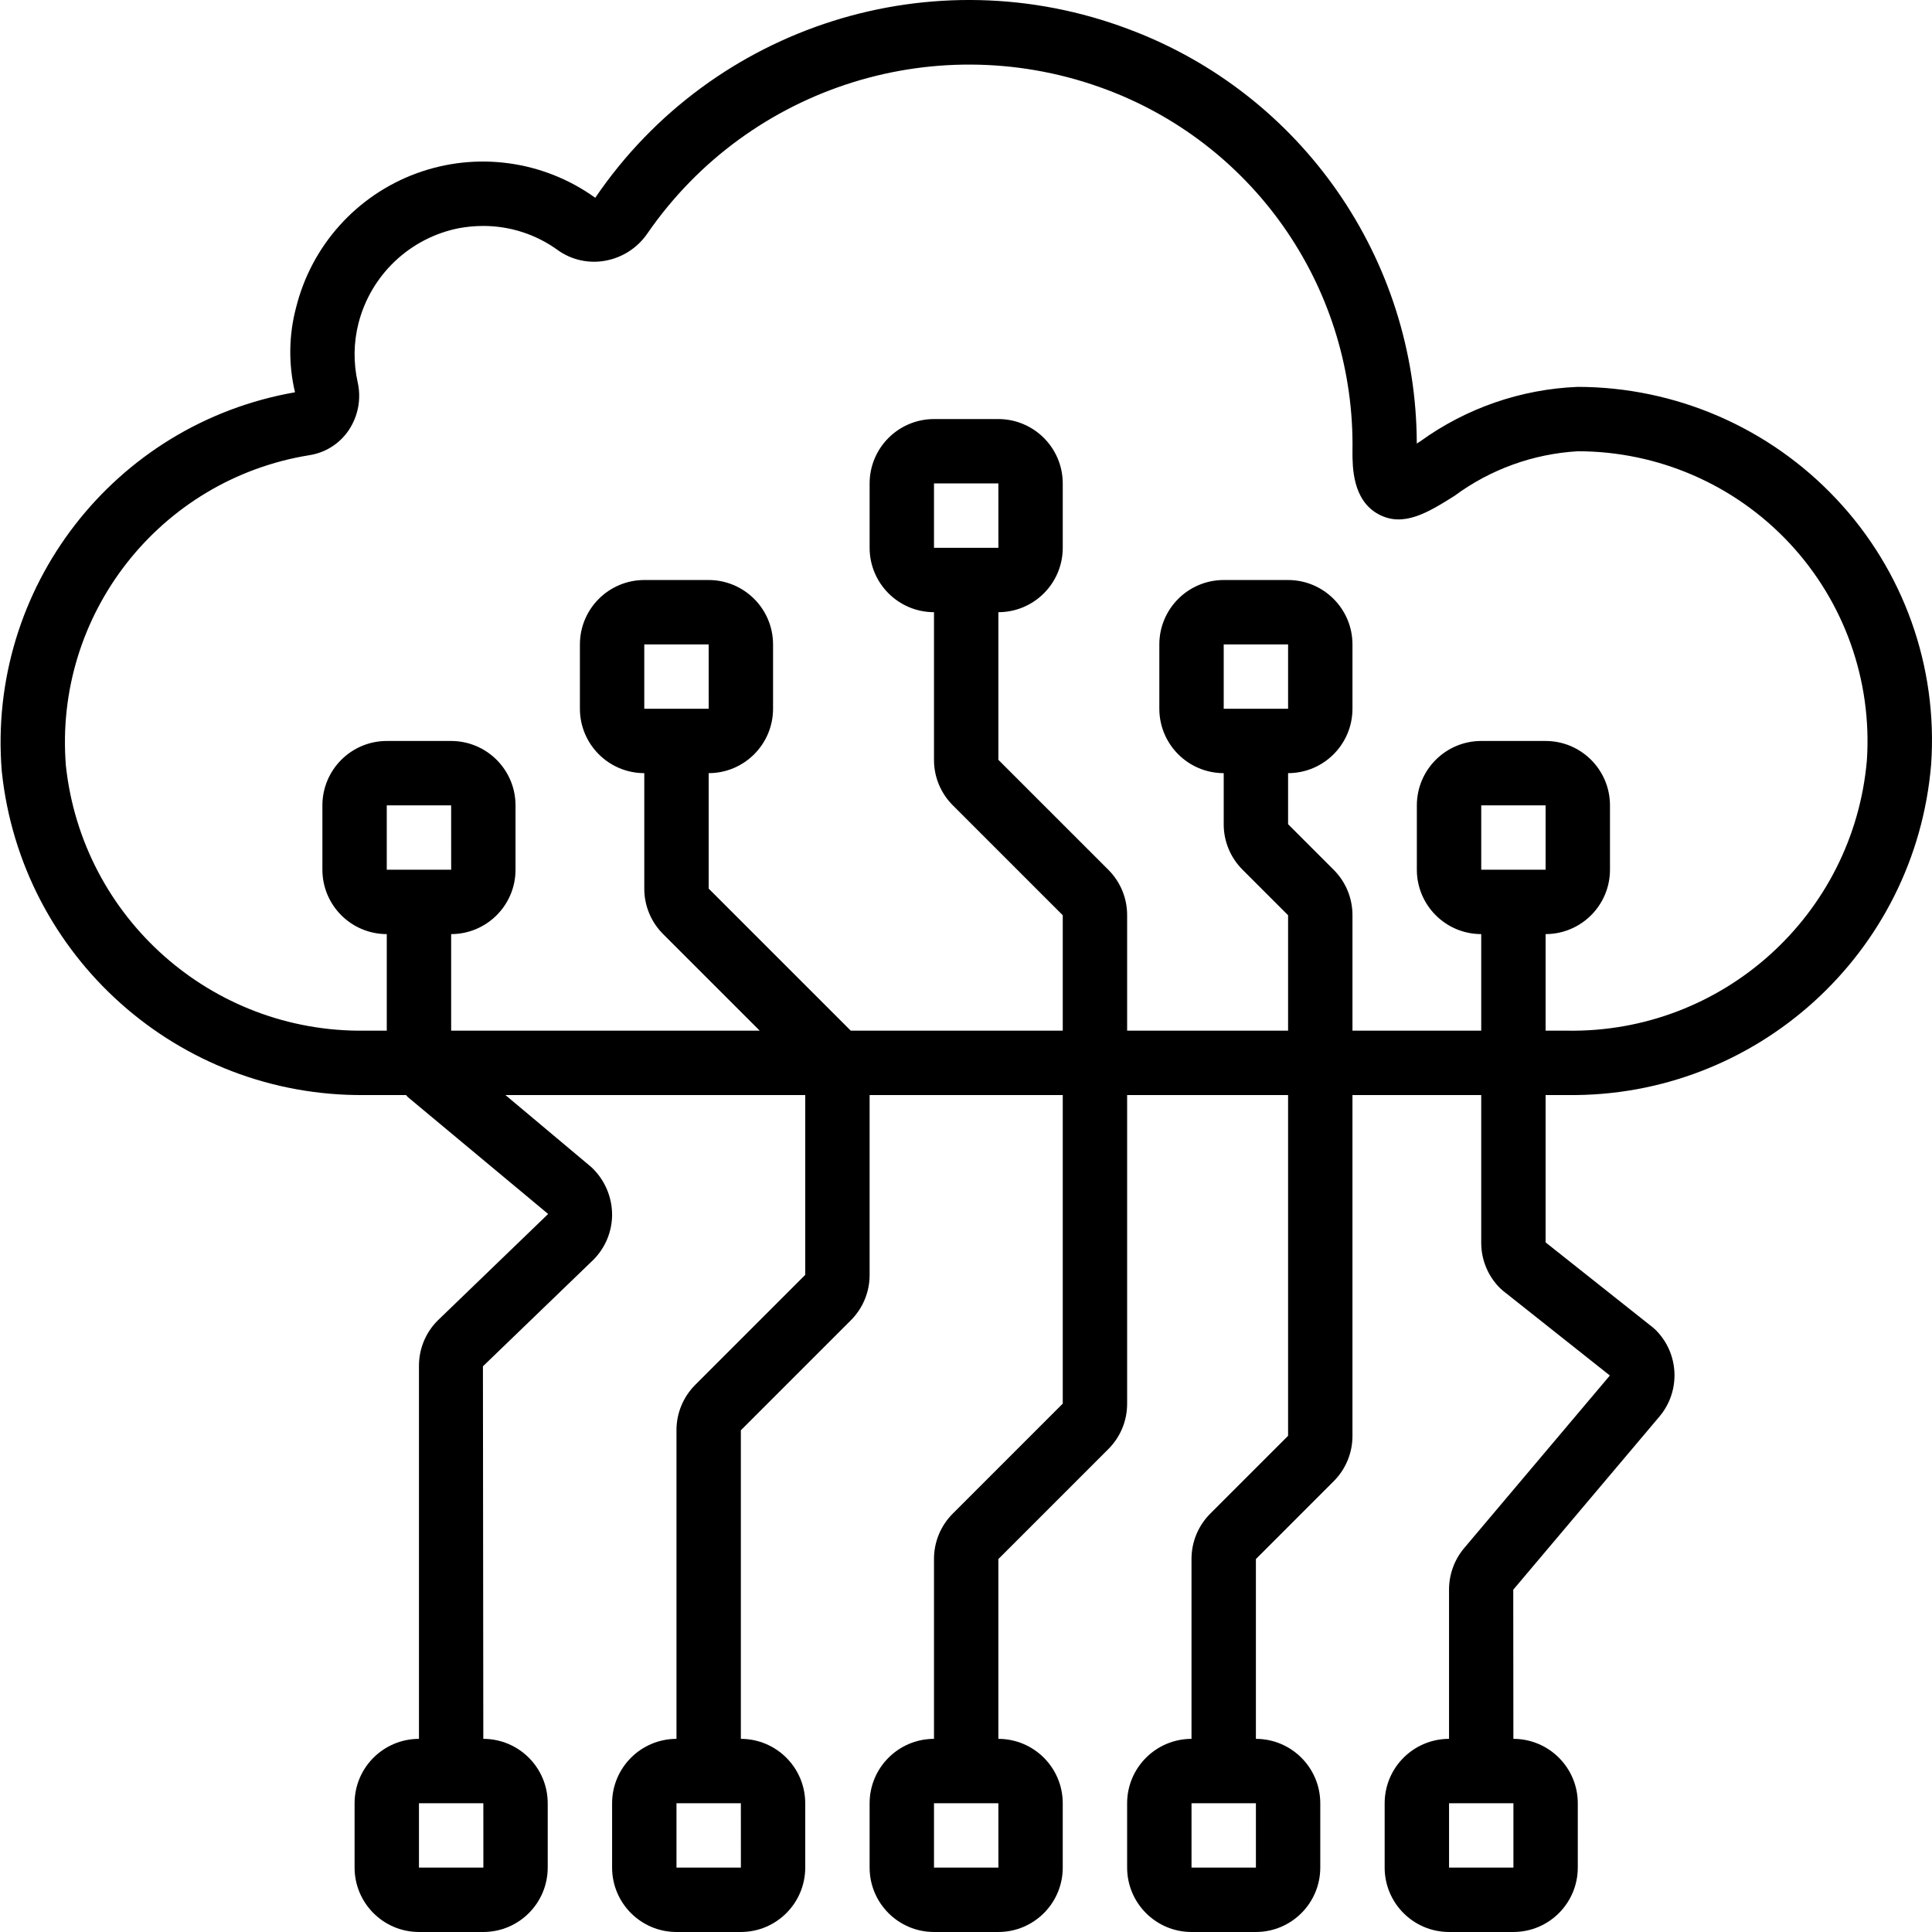 <svg height="512pt" viewBox="0 0 512 512.158" width="512pt" xmlns="http://www.w3.org/2000/svg"><path d="m96.641 290.289h10.93c.156.164.262.344.426.5l37.234 31.027-29.246 28.207c-3.215 3.195-5.012 7.539-5 12.066v98.867c-9.422.012-17.059 7.645-17.066 17.066v17.066c.008 9.422 7.645 17.059 17.066 17.066h17.066c9.422-.008 17.055-7.645 17.066-17.066v-17.066c-.012-9.422-7.645-17.055-17.066-17.066h-.008l-.102-98.758 29.242-28.203c3.215-3.195 5.012-7.543 5-12.07-.035-4.777-2.039-9.324-5.543-12.566l-22.734-19.07h79.477v47.668l-29.133 29.133c-3.211 3.195-5.012 7.539-5 12.066v81.801c-9.422.012-17.055 7.645-17.066 17.066v17.066c.012 9.422 7.645 17.059 17.066 17.066h17.066c9.422-.008 17.055-7.645 17.066-17.066v-17.066c-.012-9.422-7.645-17.055-17.066-17.066v-81.801l29.133-29.133c3.211-3.191 5.012-7.539 5-12.066v-47.668h51.199v81.801l-29.133 29.133c-3.211 3.195-5.012 7.539-5 12.07v47.664c-9.422.012-17.055 7.645-17.066 17.066v17.066c.012 9.422 7.645 17.059 17.066 17.066h17.066c9.422-.008 17.059-7.645 17.066-17.066v-17.066c-.008-9.422-7.645-17.055-17.066-17.066v-47.664l29.137-29.137c3.211-3.191 5.012-7.535 4.996-12.066v-81.801h42.668v90.336l-20.602 20.598c-3.211 3.195-5.012 7.539-5 12.07v47.664c-9.418.012-17.055 7.645-17.066 17.066v17.066c.012 9.422 7.648 17.059 17.066 17.066h17.07c9.418-.008 17.055-7.645 17.066-17.066v-17.066c-.012-9.422-7.648-17.055-17.066-17.066v-47.664l20.598-20.602c3.211-3.195 5.012-7.539 5-12.066v-90.336h34.133v39.137c-.012 4.527 1.789 8.871 5 12.066.234.23.477.449.734.652l28.367 22.492-38.684 45.824c-2.551 3.066-3.949 6.93-3.949 10.918v39.578c-9.422.012-17.059 7.645-17.066 17.066v17.066c.008 9.422 7.645 17.059 17.066 17.066h17.066c9.422-.008 17.055-7.645 17.066-17.066v-17.066c-.012-9.422-7.645-17.055-17.066-17.066h-.008l-.035-39.535 38.75-45.902c5.703-6.766 5.25-16.777-1.039-23-.234-.23-.48-.445-.734-.648l-28.402-22.523v-39.059h5.609c50.219.699 92.418-37.586 96.594-87.637 1.812-25.953-7.312-51.484-25.168-70.41-17.773-18.902-42.555-29.641-68.5-29.684-15.039.598-29.57 5.621-41.766 14.441-.301.184-.598.379-.918.574-.109-48.914-30.5-92.652-76.309-109.812-51.812-19.598-110.309-1.129-141.473 44.668-13.734-9.879-31.473-12.309-47.359-6.484-15.883 5.82-27.848 19.141-31.941 35.555-1.957 7.355-2.055 15.086-.293 22.492-47.977 8.367-81.672 51.914-77.734 100.453 5.141 49.156 46.828 86.34 96.25 85.844zm31.418 204.801h-17.074v-17.066h17.066zm68.266 0h-17.074v-17.066h17.066zm68.266 0h-17.074v-17.066h17.066zm68.262 0h-17.07v-17.066h17.07zm68.266 0h-17.066v-17.066h17.066zm-319.199-374.422c4.25-.648 8.039-3.047 10.441-6.613 2.512-3.742 3.371-8.352 2.375-12.746-1.16-5.168-1.082-10.535.23-15.664 3.289-12.77 13.59-22.539 26.52-25.137 2.145-.402 4.324-.605 6.508-.609 7.086-.012 14 2.215 19.742 6.371 3.633 2.621 8.18 3.652 12.59 2.855 4.551-.805 8.586-3.402 11.199-7.211 27.059-39.234 77.395-54.949 121.969-38.07 39.699 15.031 65.691 53.367 64.957 95.812 0 4.176.008 12.859 6.816 16.621 6.656 3.672 13.25-.445 20.227-4.824 9.516-7.031 20.875-11.141 32.691-11.828 21.258.004 41.566 8.816 56.09 24.34 14.52 15.527 21.957 36.375 20.543 57.59-3.578 41.078-38.328 72.387-79.559 71.668h-5.609v-25.598c9.422-.012 17.059-7.645 17.066-17.066v-17.066c-.008-9.422-7.645-17.059-17.066-17.066h-17.066c-9.422.008-17.055 7.645-17.066 17.066v17.066c.012 9.422 7.645 17.055 17.066 17.066v25.598h-34.133v-30.598c.012-4.527-1.789-8.875-5-12.066l-12.066-12.066v-13.535c9.422-.012 17.055-7.645 17.066-17.066v-17.066c-.012-9.422-7.645-17.055-17.066-17.066h-17.066c-9.422.012-17.055 7.645-17.066 17.066v17.066c.012 9.422 7.645 17.055 17.066 17.066v13.535c-.012 4.527 1.789 8.871 5 12.066l12.066 12.066v30.598h-42.668v-30.598c.016-4.527-1.785-8.875-4.996-12.066l-29.137-29.133v-39.137c9.422-.008 17.059-7.645 17.066-17.066v-17.066c-.008-9.418-7.645-17.055-17.066-17.066h-17.066c-9.422.012-17.055 7.648-17.066 17.066v17.066c.012 9.422 7.645 17.059 17.066 17.066v39.137c-.012 4.527 1.789 8.871 5 12.066l29.133 29.133v30.598h-56.199l-37.668-37.664v-30.602c9.422-.012 17.059-7.645 17.07-17.066v-17.066c-.012-9.422-7.648-17.055-17.07-17.066h-17.066c-9.418.012-17.055 7.645-17.066 17.066v17.066c.012 9.422 7.648 17.055 17.066 17.066v30.602c-.012 4.527 1.789 8.871 5 12.066l25.602 25.598h-81.801v-25.598c9.422-.012 17.059-7.645 17.066-17.066v-17.066c-.008-9.422-7.645-17.059-17.066-17.066h-17.066c-9.422.008-17.055 7.645-17.066 17.066v17.066c.012 9.422 7.645 17.055 17.066 17.066v25.598h-5.809c-40.562.535-74.879-29.859-79.25-70.191-3.258-40.078 24.832-75.934 64.527-82.363zm310.664 109.891v-17.066h17.066v17.066zm-68.266-42.668v-17.066h17.066v17.066zm-76.801-42.668v-17.066h17.066l.008 17.066zm-76.801 42.668v-17.066h17.066l.012 17.066zm-68.266 42.668v-17.066h17.066l.008 17.066zm0 0"/></svg>